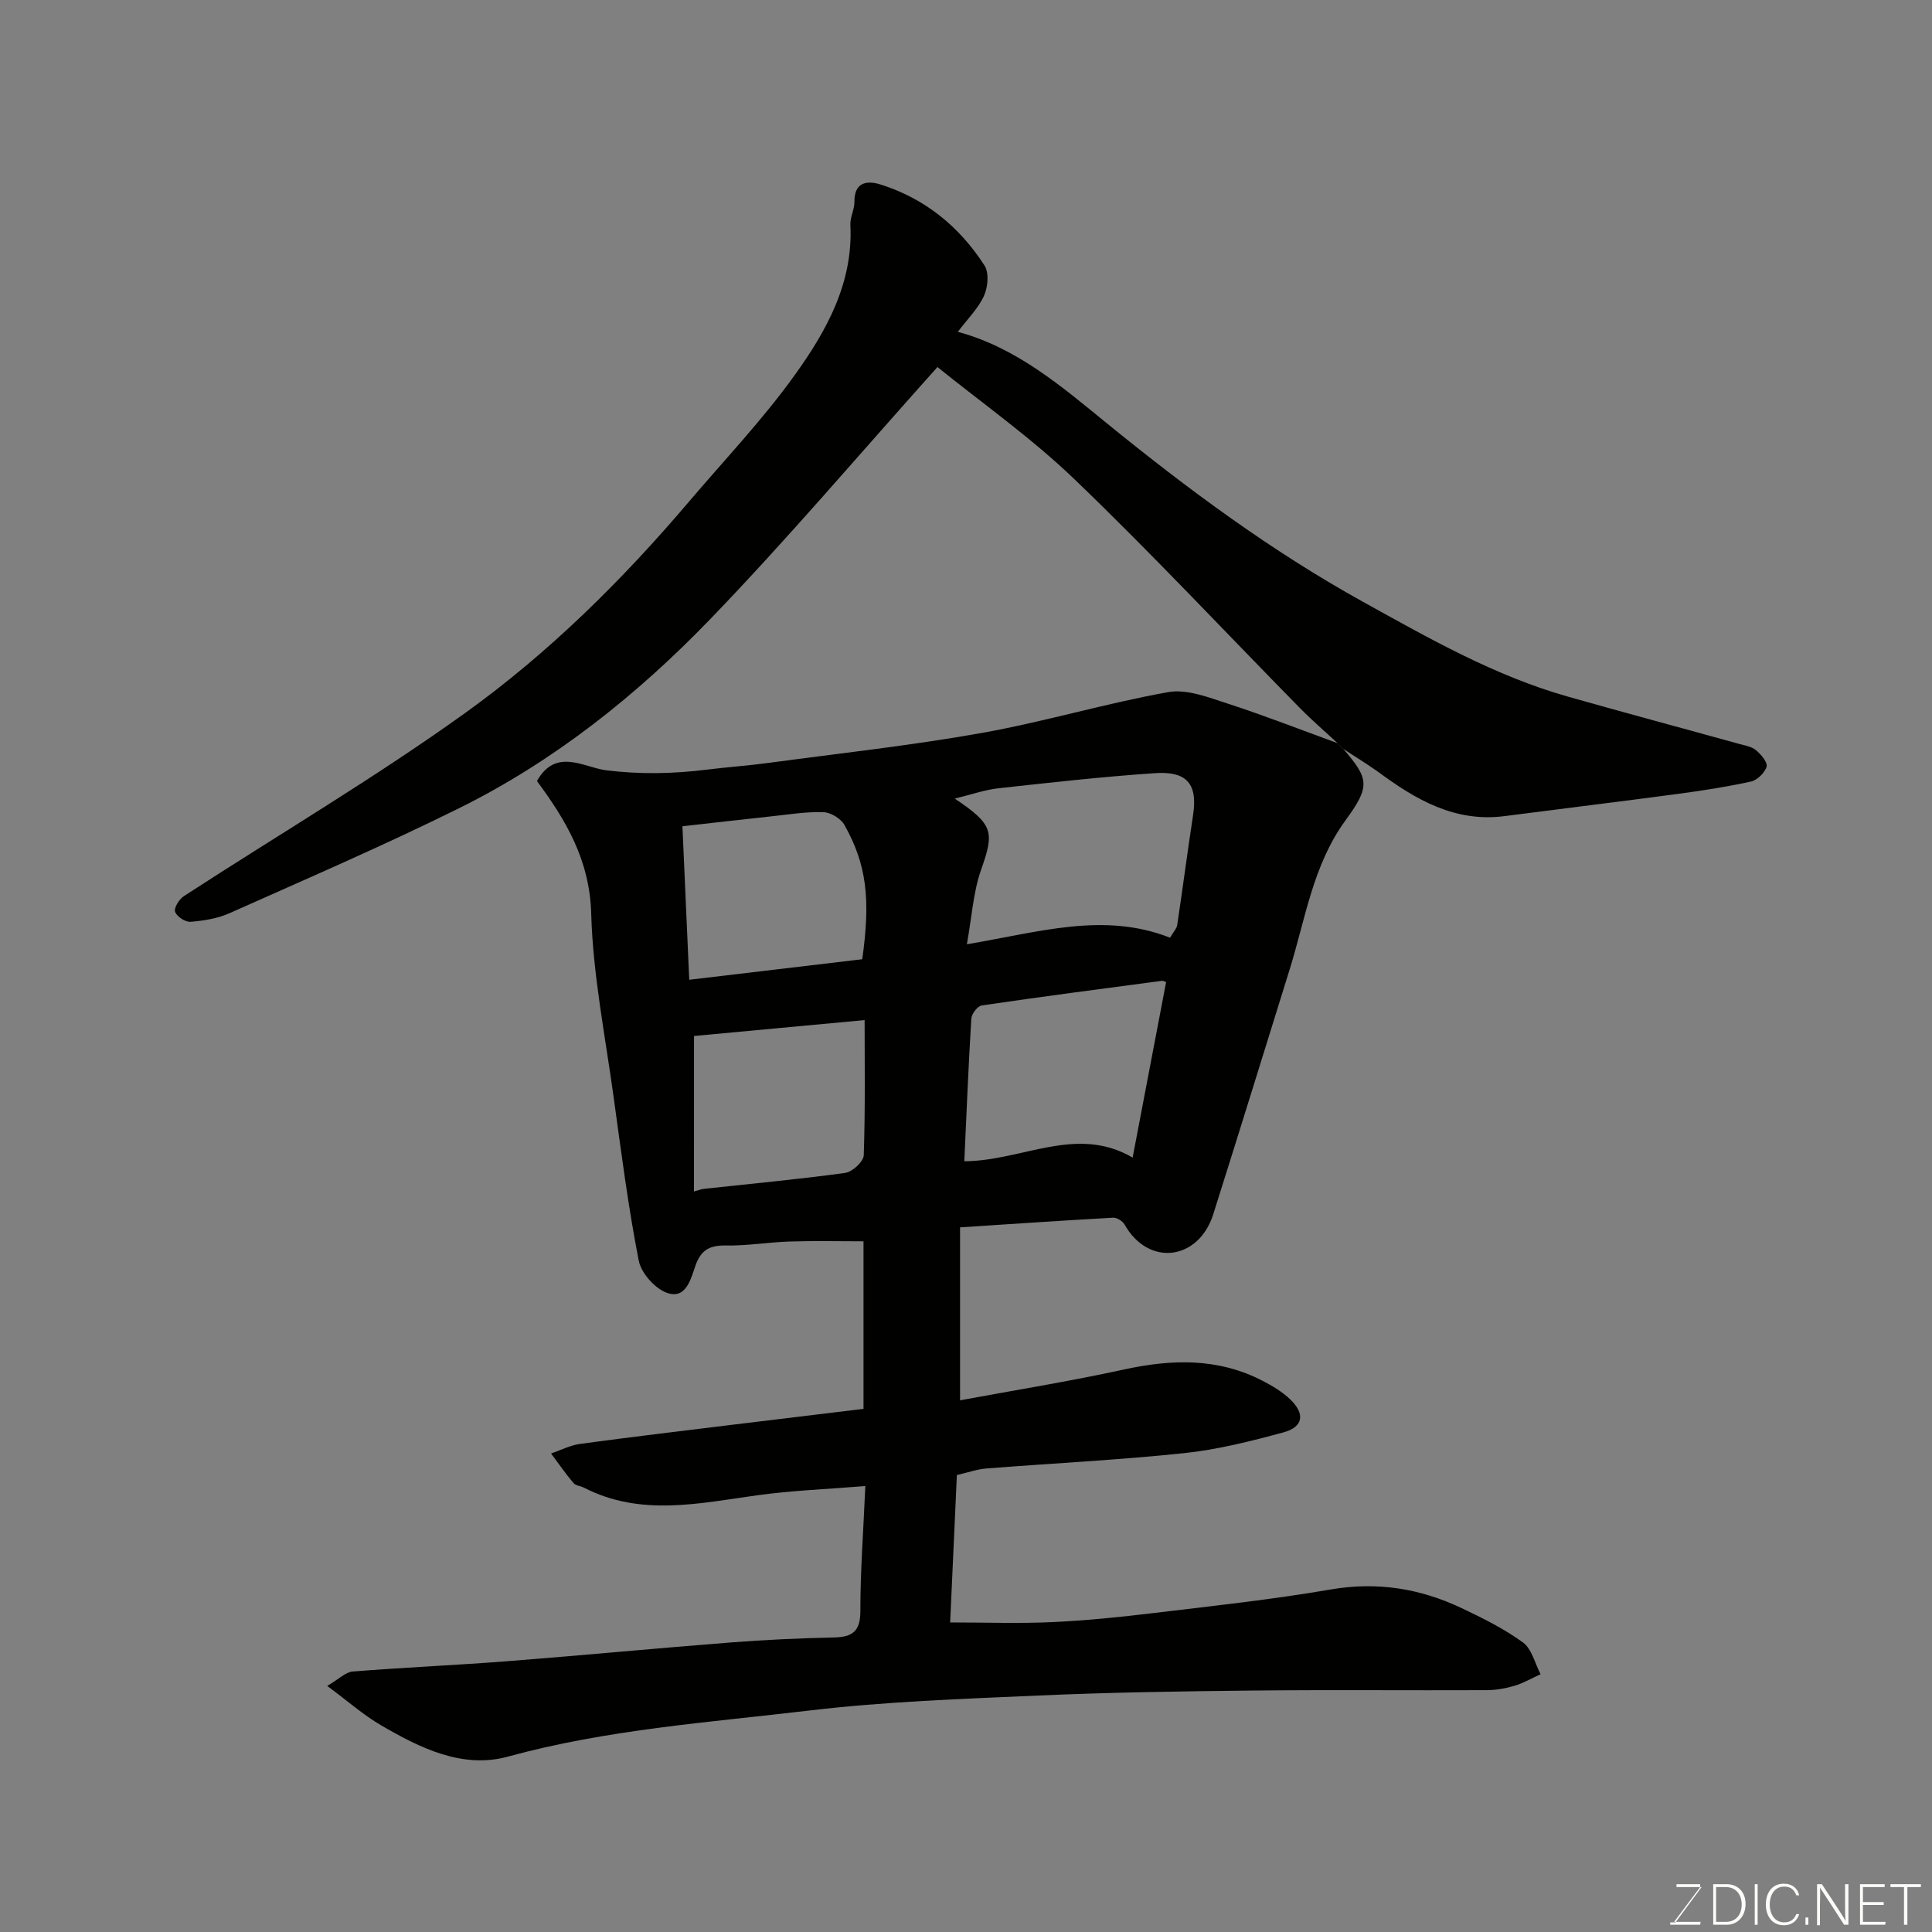 <svg enable-background="new 0 0 400 400" viewBox="0 0 400 400" xmlns="http://www.w3.org/2000/svg"><rect x="0" y="0" width="400" height="400" fill="#808080" stroke="none"/><path d="m278.11 155.04c5.29 6.19 5.68 7.67.46 14.81-6.74 9.22-8.29 20.36-11.56 30.86-5.26 16.9-10.48 33.81-15.82 50.69-3.03 9.56-13.4 10.91-18.35 2.14-.41-.72-1.59-1.47-2.37-1.43-10.32.57-20.64 1.28-31.7 2v35.81c11.11-2.06 22.62-3.91 33.99-6.39 9.91-2.16 19.47-2.41 28.68 2.37 2.01 1.04 4.03 2.25 5.65 3.79 3.19 3.05 2.76 5.76-1.44 6.89-6.74 1.82-13.6 3.56-20.52 4.28-13.59 1.43-27.26 2.1-40.89 3.17-1.92.15-3.81.83-6.13 1.36-.47 10.24-.94 20.6-1.39 30.52 7.51 0 14.37.25 21.21-.07 7.05-.33 14.1-1.05 21.11-1.9 12.18-1.46 24.4-2.78 36.49-4.86 9.6-1.65 18.48-.21 27.07 3.86 4.39 2.08 8.81 4.27 12.71 7.11 1.84 1.34 2.47 4.34 3.65 6.58-1.8.82-3.54 1.84-5.42 2.4-1.85.55-3.83.89-5.75.9-16.16.07-32.33-.09-48.49.08-14.77.15-29.54.38-44.3 1.03-15.82.7-31.69 1.24-47.39 3.1-20.9 2.48-41.96 3.93-62.46 9.55-9.41 2.58-18.19-1.79-26.28-6.5-3.62-2.11-6.82-4.95-11.12-8.14 2.41-1.41 3.79-2.86 5.27-2.98 10.69-.85 21.4-1.31 32.09-2.14 15.41-1.2 30.8-2.68 46.22-3.88 7.08-.55 14.19-.88 21.3-1.03 3.85-.08 5.51-1.25 5.5-5.48-.01-8.26.62-16.51 1.03-25.87-7.66.63-14.99.9-22.22 1.89-12.15 1.67-24.26 4.5-36.05-1.56-.71-.36-1.71-.42-2.17-.96-1.64-1.96-3.1-4.06-4.63-6.11 2.01-.68 3.97-1.71 6.03-1.99 10.54-1.43 21.11-2.68 31.67-3.98 8.92-1.09 17.85-2.17 26.99-3.27 0-11.43 0-22.71 0-34.69-5.06 0-10.16-.12-15.24.04-4.44.14-8.88.91-13.3.83-3.35-.07-5.14.98-6.25 4.15-.97 2.78-1.95 7.01-5.85 5.67-2.51-.86-5.39-4.1-5.9-6.7-2.19-11.21-3.64-22.56-5.2-33.89-1.74-12.65-4.28-25.3-4.64-37.99-.31-11.04-5.25-19.34-11.23-27.4 3.91-7 9.74-2.8 14.34-2.23 7.03.87 13.87.73 20.8-.13 4.24-.53 8.5-.82 12.73-1.39 14.75-1.99 29.57-3.6 44.22-6.21 12.96-2.31 25.64-6.14 38.6-8.45 3.86-.69 8.35 1.08 12.34 2.38 7.67 2.49 15.19 5.44 22.77 8.2.37.4.75.78 1.14 1.16zm-35.86 39.1c.7-1.21 1.37-1.88 1.48-2.63 1.14-7.59 2.13-15.21 3.29-22.81 1.07-7.01-1.91-9.04-8.01-8.62-10.8.74-21.57 1.94-32.33 3.13-2.8.31-5.52 1.28-9.01 2.13 8.06 5.4 8.21 6.91 5.45 14.75-1.62 4.6-1.9 9.66-2.94 15.41 14.95-2.5 28.33-6.76 42.07-1.36zm-.82 9.19c-.25-.08-.57-.3-.86-.26-12.45 1.65-24.9 3.27-37.32 5.1-.86.13-2.09 1.74-2.15 2.72-.6 9.87-1 19.75-1.45 29.54 12.13-.09 23.14-7.56 34.85-.77 2.45-12.79 4.69-24.55 6.93-36.33zm-98.73-.48c12.85-1.53 24.35-2.89 35.82-4.25 1.74-12.44.93-19.56-3.68-27.79-.74-1.33-2.84-2.61-4.34-2.66-3.58-.12-7.18.48-10.77.86-6.14.66-12.28 1.37-18.44 2.06.48 10.91.94 21.33 1.41 31.78zm.98 43.83c1.12-.3 1.56-.49 2.02-.54 9.77-1.06 19.55-1.97 29.28-3.3 1.48-.2 3.8-2.34 3.85-3.64.33-9.61.18-19.24.18-28-12 1.12-23.73 2.21-35.32 3.29-.01 9.96-.01 20.99-.01 32.19z" fill="#010100"/><path d="m278.11 155.04c-.39-.38-.77-.77-1.16-1.15-2.63-2.45-5.36-4.79-7.87-7.35-15.5-15.77-30.62-31.95-46.56-47.26-9.04-8.69-19.42-15.99-28.43-23.29-16.17 18.04-31.06 35.62-47.02 52.17-15.18 15.74-32.31 29.41-52.04 39.18-15.61 7.73-31.63 14.64-47.54 21.74-2.47 1.1-5.33 1.55-8.05 1.77-1.07.09-2.85-1.1-3.19-2.08-.27-.81.85-2.6 1.83-3.24 19.4-12.62 39.4-24.4 58.18-37.88 17.33-12.44 32.57-27.52 46.44-43.85 7.34-8.64 15.21-16.91 21.81-26.1 6.57-9.14 12.16-19.09 11.55-31.14-.08-1.57.86-3.18.84-4.77-.05-4.11 2.62-4.46 5.35-3.61 9.23 2.89 16.4 8.74 21.58 16.79.97 1.5.71 4.49-.11 6.28-1.19 2.62-3.39 4.78-5.41 7.45 12.16 3.28 21.41 11.25 30.84 18.93 16.75 13.63 34.07 26.46 53.01 36.95 13.69 7.58 27.3 15.36 42.5 19.66 11.73 3.33 23.52 6.48 35.27 9.74 1.25.35 2.68.56 3.62 1.33 1.04.86 2.45 2.53 2.2 3.42-.36 1.27-1.95 2.81-3.26 3.09-5.09 1.11-10.26 1.9-15.43 2.59-11.85 1.58-23.71 3.02-35.57 4.56-10.27 1.33-18.38-3.42-26.17-9.17-2.33-1.67-4.81-3.16-7.21-4.76z" fill="#010100"/><g fill="#fbfcfa"><path d="m346.9 398 5.4-7.3h-5.2v-.6h4.9v.6l-5.4 7.2h5.5l-.1.6h-6.2v-.5z"/><path d="m354.7 390.1h2.8c2.3 0 3.9 1.6 3.9 4.1s-1.6 4.3-3.9 4.3h-2.8zm.6 7.8h2c2.2 0 3.3-1.6 3.3-3.6 0-1.8-1-3.6-3.3-3.6h-2z"/><path d="m363.9 390.1v8.4h-.6v-8.4z"/><path d="m372.5 396.3c-.4 1.3-1.4 2.3-3.2 2.3-2.4 0-3.7-1.9-3.7-4.3 0-2.3 1.2-4.3 3.7-4.3 1.8 0 2.9 1 3.2 2.4h-.6c-.4-1.1-1.1-1.8-2.5-1.8-2.1 0-3 1.9-3 3.7s.9 3.7 3 3.7c1.4 0 2.1-.7 2.5-1.7z"/><path d="m373.8 398.5v-1.5h.6v1.5z"/><path d="m376.2 398.5v-8.4h1c1.3 2 4.4 6.6 4.9 7.6-.1-1.2-.1-2.4-.1-3.8v-3.8h.7v8.4h-.9c-1.2-1.9-4.4-6.8-5-7.7.1 1.1 0 2.3 0 3.9v3.9h-.6z"/><path d="m390 394.4h-4.3v3.5h4.7l-.1.6h-5.2v-8.4h5.1v.6h-4.5v3.1h4.3z"/><path d="m394.2 390.7h-2.8v-.6h6.3v.6h-2.8v7.8h-.7z"/></g></svg>